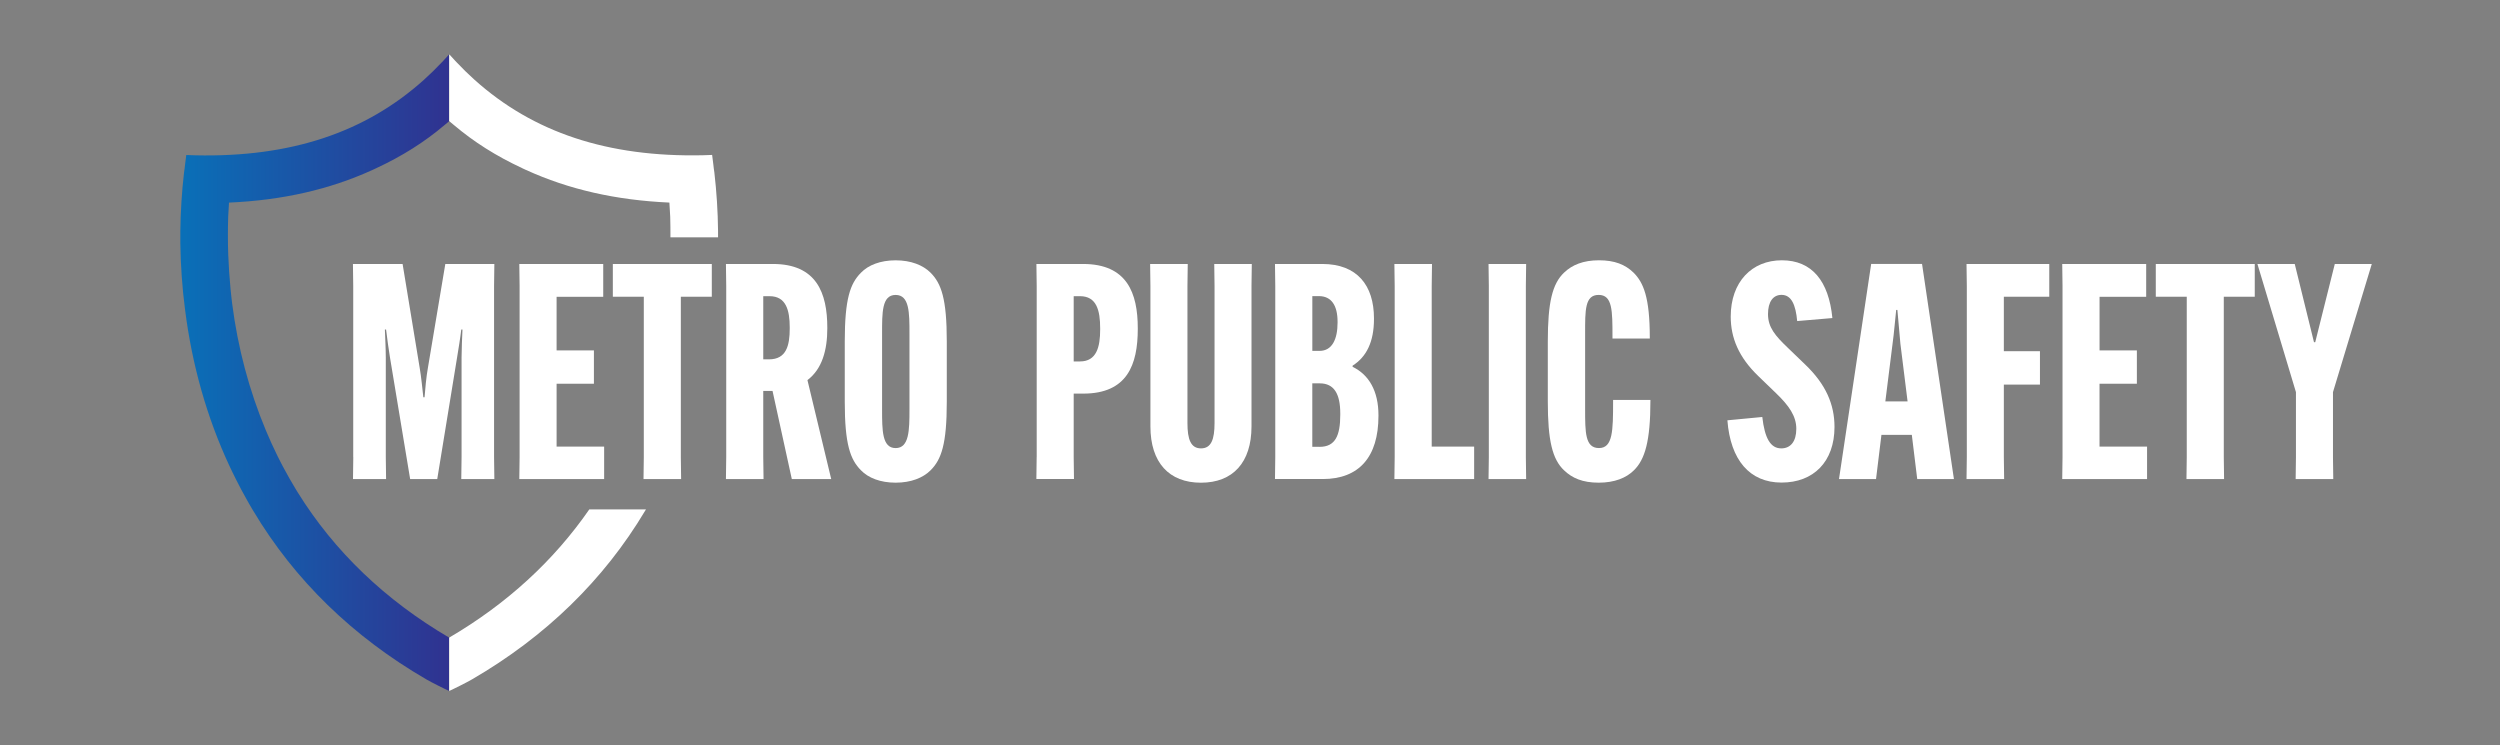 <svg xmlns="http://www.w3.org/2000/svg" xmlns:xlink="http://www.w3.org/1999/xlink" id="a" viewBox="0 0 767.7 228.88"><rect x="0" y="0" width="767.7" height="228.88" fill="#808080" stroke="none"/><defs><style>.c{fill:url(#b);}.c,.d{stroke-width:0px;}.d{fill:#fff;}</style><linearGradient id="b" x1="55.36" y1="114.44" x2="137.93" y2="114.44" gradientUnits="userSpaceOnUse"><stop offset="0" stop-color="#0970b8"></stop><stop offset="1" stop-color="#303290"></stop><stop offset="1" stop-color="#000"></stop></linearGradient></defs><path class="d" d="m108.47,140.37v-52.57l-.09-6.74h15.25l5.26,31.97c.46,2.59.83,6.56,1.11,8.96h.37c.18-2.4.55-6.37,1.02-8.96l5.36-31.97h15.06l-.09,6.74v52.57l.09,6.74h-10.16l.09-6.74v-30.58c0-2.59.18-6.1.28-8.59h-.37c-.28,2.49-.92,6.28-1.29,8.59l-6.09,37.32h-8.32l-6.19-37.32c-.37-2.31-.92-6.1-1.2-8.59h-.37c.09,2.49.28,6.01.28,8.59v30.58l.09,6.74h-10.16l.09-6.74Z"></path><path class="d" d="m170.92,117.83v19.31h14.6v9.98h-26.05l.09-6.74v-52.57l-.09-6.74h25.77v10.07h-14.32v16.45h11.46v10.25h-11.46Z"></path><path class="d" d="m209.07,91.13v49.24l.09,6.74h-11.55l.09-6.74v-49.24h-9.51v-10.07h30.39v10.07h-9.51Z"></path><path class="d" d="m234.38,120.05v20.32l.09,6.74h-11.55l.09-6.74v-52.57l-.09-6.74h14.41c13.4,0,16.72,8.87,16.72,19.59v.18c0,6.65-1.57,12.47-6.1,15.89l7.3,30.4h-12.1l-5.92-27.07h-2.86Zm0-9.7h1.75c5.36,0,6.38-4.25,6.38-9.51v-.28c0-5.27-1.11-9.61-6.19-9.61h-1.94v19.4Z"></path><path class="d" d="m264.4,144.43c-3.32-3.32-4.99-8.04-4.99-21.06v-18.48c0-13.12,1.66-17.83,4.99-21.16,2.22-2.31,5.92-3.79,10.63-3.79s8.41,1.48,10.72,3.79c3.32,3.32,4.99,8.04,4.99,21.16v18.48c0,13.03-1.66,17.74-4.99,21.06-2.31,2.31-6.01,3.79-10.72,3.79s-8.41-1.48-10.63-3.79Zm14.88-18.66v-23.28c0-6.47,0-11.92-4.25-11.92s-4.16,5.45-4.16,11.92v23.28c0,6.37,0,11.83,4.16,11.83s4.25-5.45,4.25-11.83Z"></path><path class="d" d="m318.35,140.37v-52.57l-.09-6.74h14.32c13.49,0,16.81,8.87,16.81,19.77v.18c0,10.99-3.23,19.86-16.72,19.86h-2.96v19.49l.09,6.74h-11.55l.09-6.74Zm13.3-29.38c5.08,0,6.19-4.43,6.19-9.79v-.37c0-5.54-1.11-9.88-6.19-9.88h-1.94v20.05h1.94Z"></path><path class="d" d="m384.4,81.06l-.09,6.74v43.15c0,11.09-5.73,17.28-15.52,17.28s-15.52-6.19-15.52-17.28v-43.15l-.09-6.74h11.55l-.09,6.74v42.13c0,4.99,1.02,7.76,4.16,7.76s4.16-2.77,4.16-7.76v-42.13l-.09-6.74h11.55Z"></path><path class="d" d="m391.52,147.11l.09-6.74v-52.57l-.09-6.74h14.51c10.72,0,15.89,6.56,15.89,16.72v.18c0,7.02-2.31,11.64-6.56,14.32v.37c4.99,2.4,7.94,7.39,7.94,14.87v.18c0,12.66-6,19.4-17.09,19.4h-14.69Zm11.46-39.36h2.22c3.88,0,5.54-3.6,5.54-8.69v-.28c0-4.9-1.85-7.85-5.72-7.85h-2.03v16.81Zm2.22,29.47c4.89,0,6.37-3.51,6.37-9.89v-.37c0-5.91-1.85-9.24-6.28-9.24h-2.31v19.49h2.22Z"></path><path class="d" d="m428.19,147.11l.09-6.74v-52.57l-.09-6.74h11.55l-.09,6.74v49.34h13.03v9.98h-24.48Z"></path><path class="d" d="m468.65,81.06l-.09,6.74v52.57l.09,6.74h-11.55l.09-6.74v-52.57l-.09-6.74h11.55Z"></path><path class="d" d="m480.29,144.43c-3.6-3.42-4.99-9.14-4.99-21.16v-18.39c0-12.01,1.39-17.74,4.99-21.16,2.5-2.4,5.92-3.79,10.72-3.79s8.04,1.29,10.62,3.79c3.05,3.05,4.99,7.57,4.99,19.95v.28h-11.46v-.46c0-8.13,0-12.93-4.25-12.93s-4.15,4.71-4.15,11.92v23.19c0,7.11,0,11.92,4.25,11.92s4.34-5.27,4.34-14.32v-.46h11.46v.28c0,12.29-1.66,18.02-5.08,21.34-2.31,2.31-5.91,3.79-10.81,3.79s-8.13-1.39-10.62-3.79Z"></path><path class="d" d="m541.17,128.08c.74,6.47,2.5,9.61,5.82,9.61,2.87,0,4.62-2.13,4.62-6.01s-2.22-7.11-6.29-11l-5.26-5.08c-6.19-5.91-8.59-11.92-8.59-18.39,0-10.62,6.46-17.28,15.7-17.28s14.41,6.37,15.52,17.74l-10.81.92c-.46-4.99-1.76-8.04-4.81-8.04-2.59,0-4.15,2.12-4.15,5.91,0,4.06,2.21,6.65,6.19,10.44l5.27,5.08c6.28,6.01,8.96,12.2,8.96,19.12,0,10.72-6.47,17.09-16.26,17.09s-15.7-6.93-16.63-19.12l10.72-1.02Z"></path><path class="d" d="m576.08,147.11h-11.36l9.88-66.06h15.62l9.79,66.06h-11.27l-1.66-13.58h-9.33l-1.66,13.58Zm2.87-23.84h6.83l-2.21-17.74-.92-10.35h-.37c-.28,2.4-.65,7.11-1.11,10.35l-2.22,17.74Z"></path><path class="d" d="m615.34,118.11v22.26l.09,6.74h-11.55l.09-6.74v-52.57l-.09-6.74h25.41v10.07h-13.95v16.72h11.09v10.25h-11.09Z"></path><path class="d" d="m644.72,117.83v19.31h14.6v9.98h-26.05l.09-6.74v-52.57l-.09-6.74h25.78v10.07h-14.32v16.45h11.46v10.25h-11.46Z"></path><path class="d" d="m682.88,91.13v49.24l.09,6.74h-11.55l.09-6.74v-49.24h-9.51v-10.07h30.39v10.07h-9.51Z"></path><path class="d" d="m710.59,105.08h.37l6.01-24.02h11.36l-11.92,39.36v19.95l.09,6.74h-11.55l.09-6.74v-19.95l-11.83-39.36h11.46l5.91,24.02Z"></path><path class="c" d="m137.93,195.8c-19.64-11.51-35.28-26.51-46.5-44.59l-.2-.33c-.12-.19-.24-.39-.36-.58-1.36-2.24-2.67-4.55-3.9-6.86l-.13-.24c-.24-.45-.48-.91-.71-1.37l-.14-.27c-.26-.51-.52-1.02-.78-1.54l-.06-.13c-1.23-2.5-2.41-5.09-3.49-7.68-5.15-12.31-8.64-25.43-10.37-38.98-.04-.29-.07-.58-.1-.86l-.07-.56c-.03-.24-.06-.48-.08-.71-.1-.85-.19-1.71-.27-2.57v-.06c-.32-3.31-.55-6.74-.68-10.2-.14-3.8-.14-7.74-.02-11.71.06-1.25.14-2.54.22-3.78.01-.19.02-.38.03-.56,16.46-.74,30.89-4.03,44.03-10.02l.4-.18c.26-.12.52-.24.77-.36,7.96-3.7,14.82-8.03,20.96-13.23.5-.4.99-.81,1.47-1.22v-20.48l-.03-.03-1.85,2.02-.41.43c-1.74,1.84-3.57,3.63-5.44,5.32-18.06,16.26-41.01,23.86-70.13,23.23l-2.89-.1-.36,2.85c-.04.28-.07.57-.1.85l-.05.45c-.06.37-.12.76-.17,1.18-.69,5.96-1.07,12.02-1.14,18,0,.15,0,.29,0,.44v.29c0,.86,0,1.72,0,2.58v.58c.09,6.72.57,13.52,1.44,20.2,2.15,17.11,6.75,33.3,13.67,48.12.13.29.27.57.41.86l.12.25c.1.22.2.43.31.65.33.7.68,1.39,1.03,2.09l.03.07c1.12,2.24,2.32,4.48,3.56,6.67l.57,1.01c.07.12.14.24.21.36l.32.54c.1.18.2.35.3.53.08.13.16.27.24.4l.21.34c12.66,21.2,30.52,38.59,53.08,51.69,1.88,1.09,5.51,2.86,5.67,2.93l1.34.64.04-.02h.01s0-16.35,0-16.35Z"></path><path class="d" d="m160.36,51.65c.25.12.51.24.77.36l.4.18c13.14,5.99,27.57,9.28,44.03,10.02.01.19.02.38.03.56.08,1.25.16,2.53.22,3.78.06,2.13.08,4.25.07,6.34h14.62c0-.42,0-.83,0-1.25v-.29c0-.15,0-.29,0-.44-.06-5.98-.45-12.04-1.14-18-.05-.42-.11-.81-.17-1.18l-.05-.45c-.03-.28-.06-.57-.1-.85l-.36-2.85-2.89.1c-29.13.62-52.07-6.97-70.13-23.23-1.87-1.68-3.7-3.47-5.44-5.32l-.41-.43-1.85-2.02-.03.03v20.48c.48.41.97.81,1.47,1.22,6.14,5.2,13,9.53,20.96,13.23Z"></path><path class="d" d="m180.96,156.43c-10.9,15.76-25.32,29-43.03,39.37v16.36h.01s.04.01.04.01l1.34-.64c.15-.07,3.79-1.84,5.67-2.93,22.56-13.11,40.42-30.5,53.08-51.69l.21-.34s.06-.09.08-.14h-17.41Z"></path></svg>
